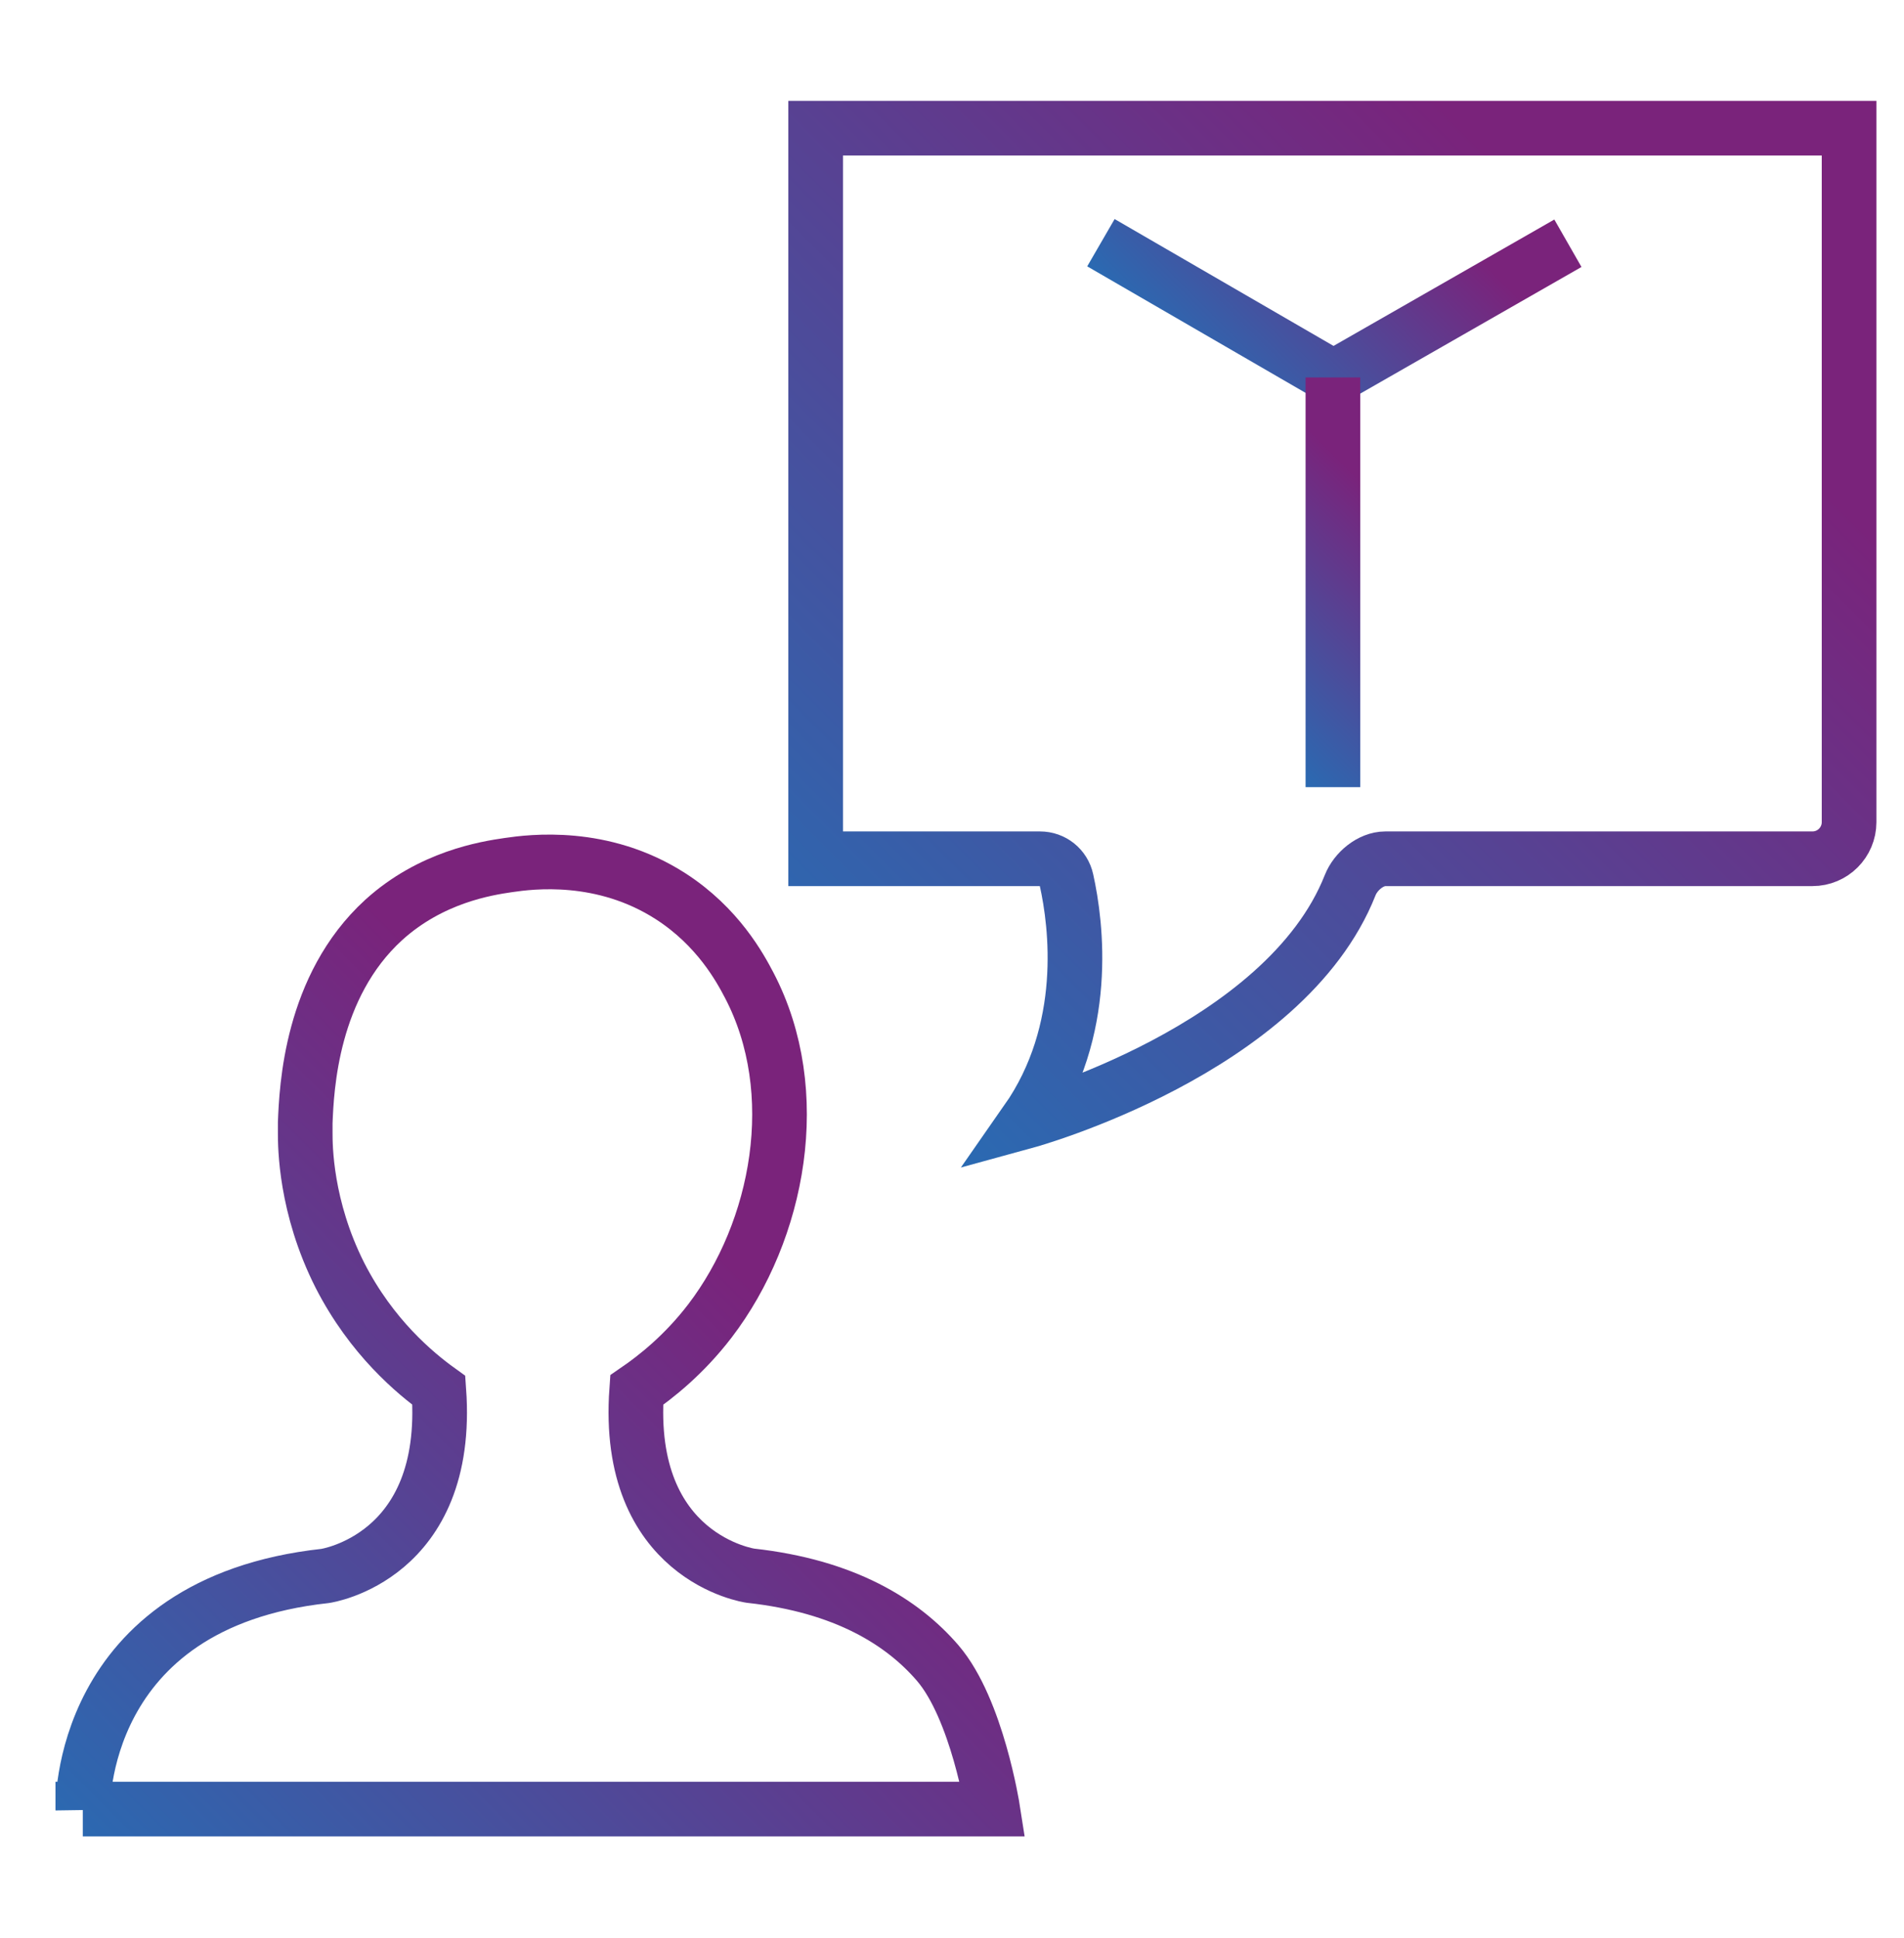 <?xml version="1.0" encoding="UTF-8"?>
<svg xmlns="http://www.w3.org/2000/svg" xmlns:xlink="http://www.w3.org/1999/xlink" id="Ebene_1" data-name="Ebene 1" viewBox="0 0 69.68 70.9">
  <defs>
    <style>
      .cls-1 {
        stroke: url(#Unbenannter_Verlauf_8-3);
      }

      .cls-1, .cls-2, .cls-3, .cls-4, .cls-5 {
        fill: none;
      }

      .cls-1, .cls-3, .cls-4, .cls-5 {
        stroke-miterlimit: 10;
        stroke-width: 2px;
      }

      .cls-3 {
        stroke: url(#Unbenannter_Verlauf_8-2);
      }

      .cls-4 {
        stroke: url(#Unbenannter_Verlauf_8);
        stroke-linecap: square;
      }

      .cls-5 {
        stroke: url(#Unbenannter_Verlauf_8-4);
      }
    </style>
    <linearGradient id="Unbenannter_Verlauf_8" data-name="Unbenannter Verlauf 8" x1="5.19" y1="70.34" x2="34.47" y2="41.05" gradientUnits="userSpaceOnUse">
      <stop offset="0" stop-color="#2a6ab2"></stop>
      <stop offset=".78" stop-color="#7a237b"></stop>
    </linearGradient>
    <linearGradient id="Unbenannter_Verlauf_8-2" data-name="Unbenannter Verlauf 8" x1="29.29" y1="36.83" x2="65.55" y2=".58" xlink:href="#Unbenannter_Verlauf_8"></linearGradient>
    <linearGradient id="Unbenannter_Verlauf_8-3" data-name="Unbenannter Verlauf 8" x1="44.14" y1="14.09" x2="53.54" y2="4.68" xlink:href="#Unbenannter_Verlauf_8"></linearGradient>
    <linearGradient id="Unbenannter_Verlauf_8-4" data-name="Unbenannter Verlauf 8" x1="44.53" y1="25.56" x2="53.03" y2="17.06" xlink:href="#Unbenannter_Verlauf_8"></linearGradient>
  </defs>
  <g>
    <rect class="cls-2" width="69.68" height="70.9"></rect>
    <polyline class="cls-2" points="0 0 34.84 47.14 69.68 0"></polyline>
    <line class="cls-2" x1="24.61" y1="33.29" y2="70.9"></line>
    <line class="cls-2" x1="45.07" y1="33.29" x2="69.68" y2="70.9"></line>
  </g>
  <g>
    <path class="cls-4" d="M3.03,66.21s-.22-7.56,8.87-8.55c0,0,4.6-.66,4.16-6.79-.86-.62-2.46-1.94-3.62-4.21-1.27-2.51-1.27-4.75-1.27-5.21,0-.17,0-.3,0-.37.05-1.26.21-4.99,2.87-7.42,1.73-1.57,3.74-1.89,4.57-2.01.82-.12,3.44-.46,5.93,1.14,1.74,1.12,2.55,2.63,2.88,3.26,2.04,3.9,1.09,8.97-1.44,12.28-.95,1.24-1.98,2.05-2.68,2.53-.44,6.14,4.16,6.79,4.16,6.79,3.46.38,5.57,1.7,6.86,3.2,1.44,1.68,2.01,5.34,2.01,5.34H3.03Z"></path>
    <path class="cls-3" d="M50.7,31.42c2.99,0,12.17,0,15.63,0,.74,0,1.34-.6,1.34-1.34V4.69H29.85v26.73h8.21c.47,0,.87.32.97.78.36,1.62.86,5.5-1.46,8.82,0,0,9.45-2.59,11.84-8.63.2-.51.75-.97,1.29-.97Z"></path>
    <g>
      <polyline class="cls-1" points="40.29 8.88 48.8 13.81 57.38 8.9"></polyline>
      <line class="cls-5" x1="48.78" y1="28.8" x2="48.78" y2="13.81"></line>
    </g>
  </g>
</svg>
